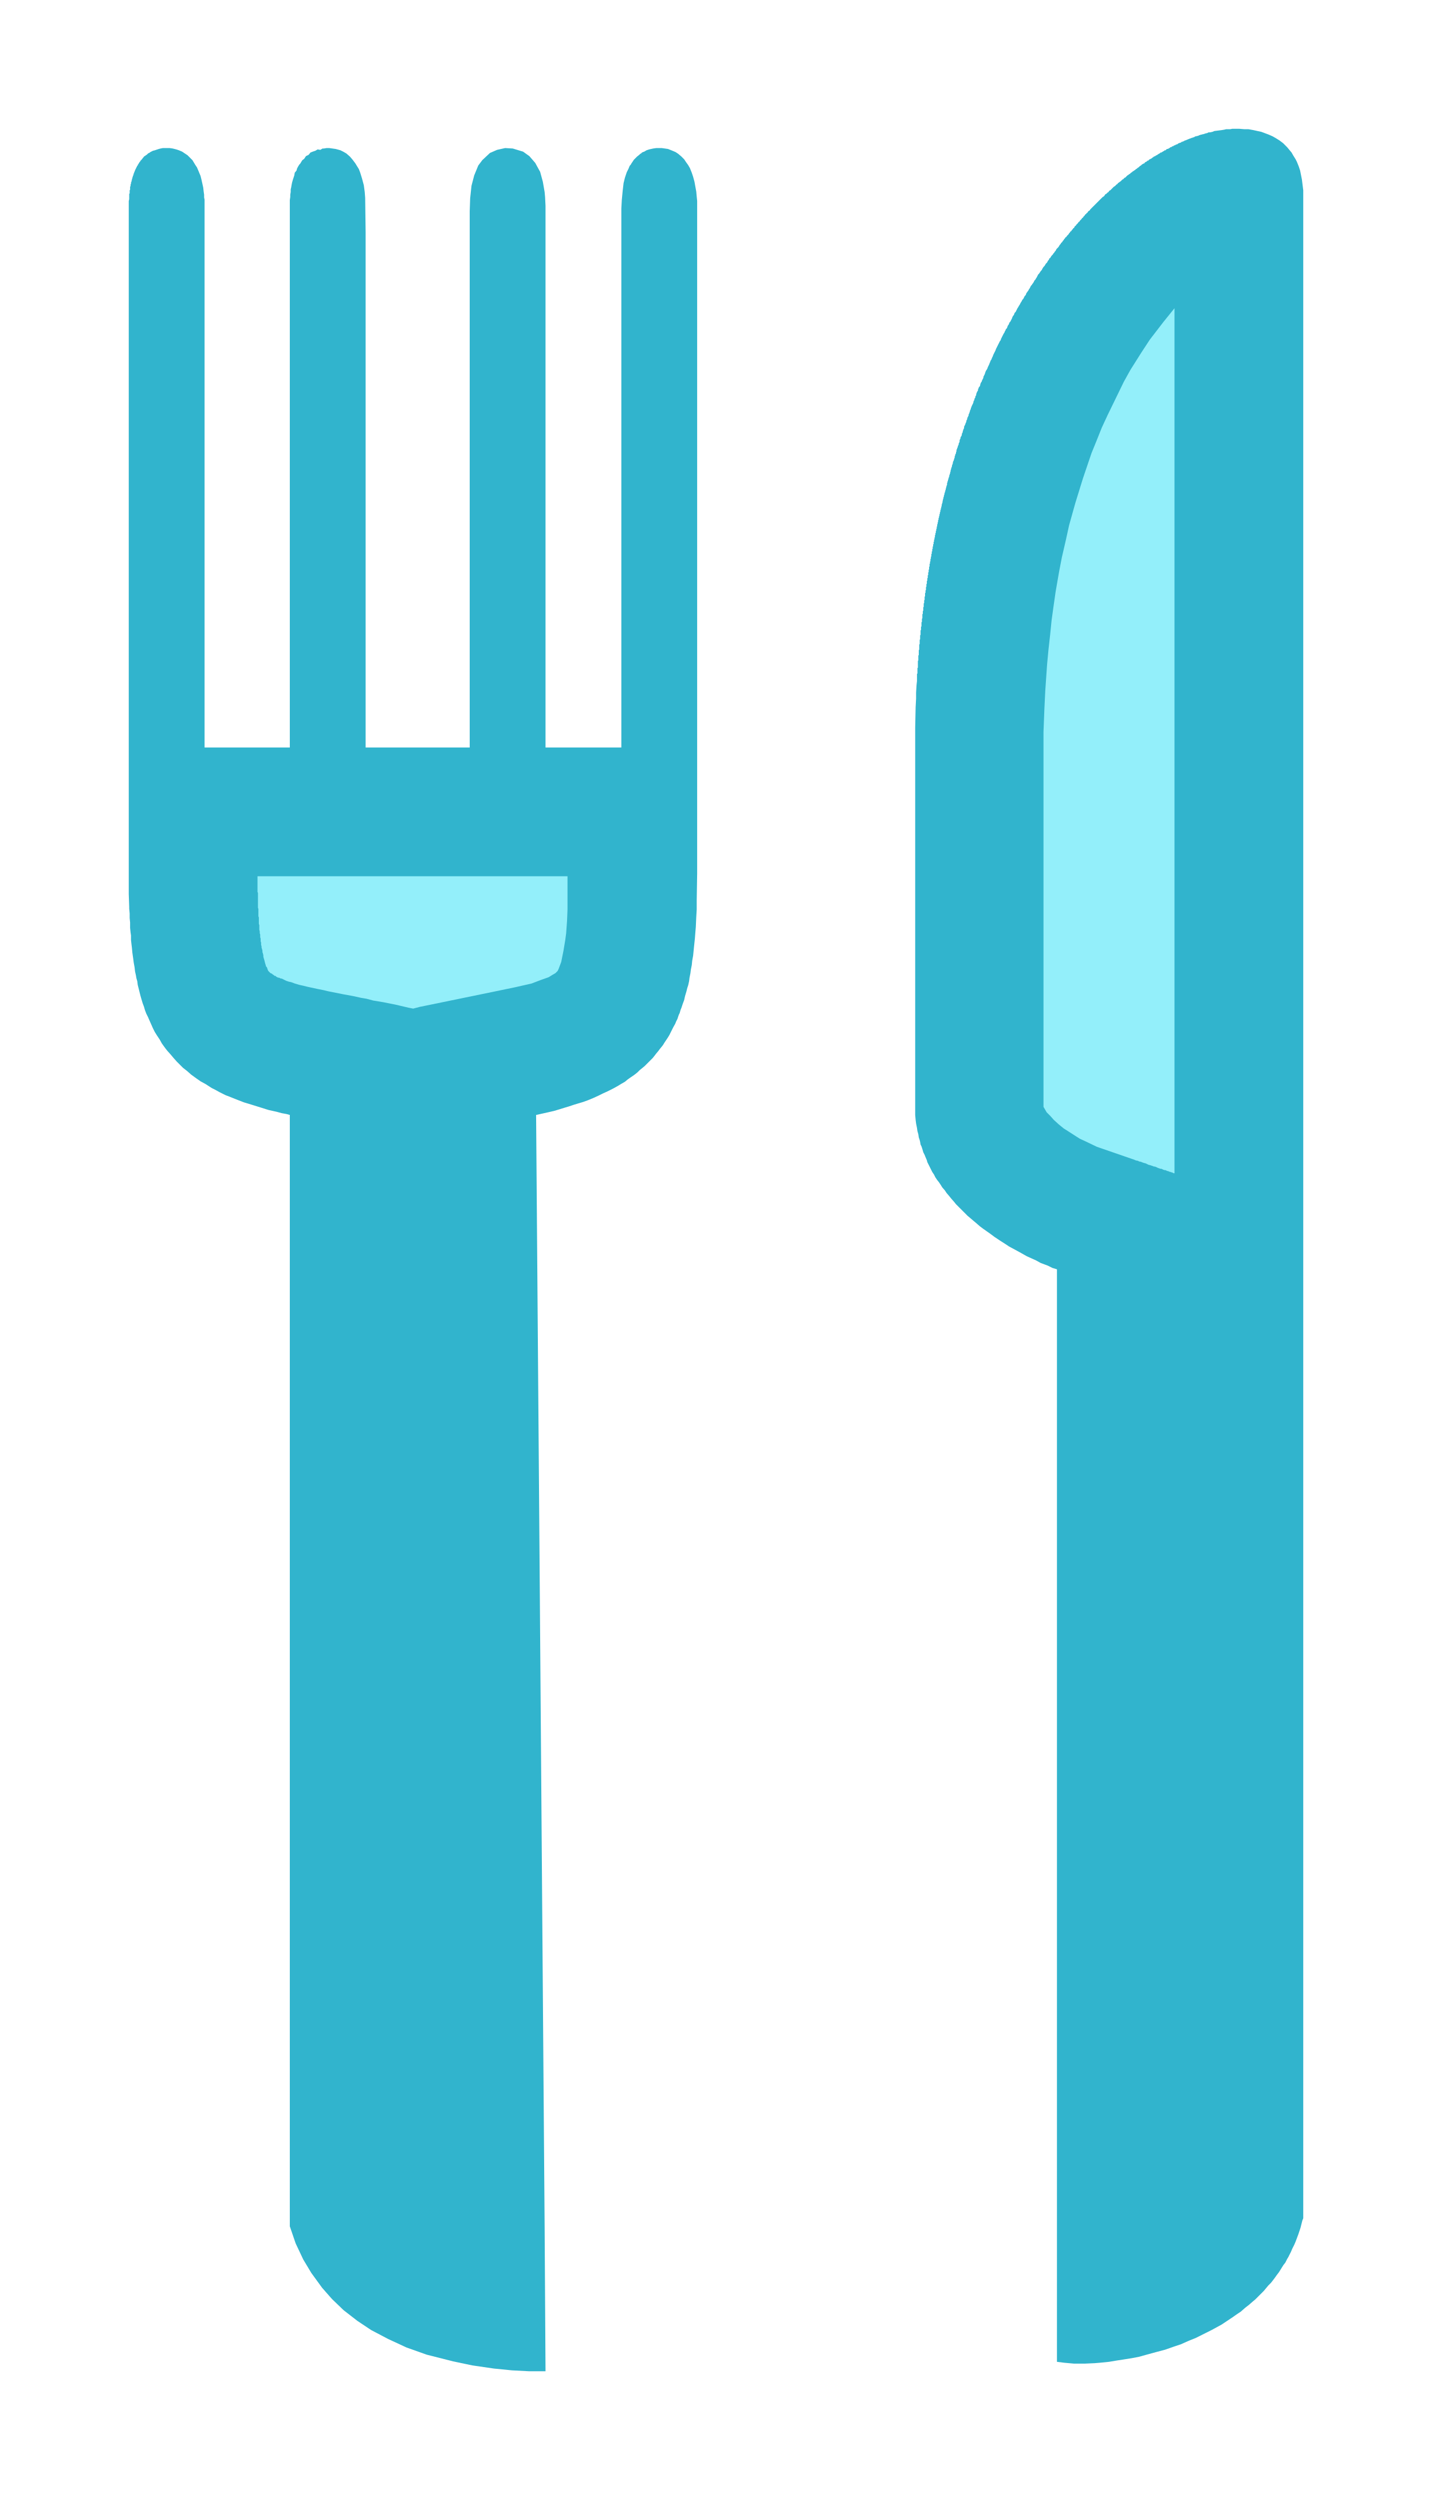<?xml version="1.0" encoding="UTF-8"?> <!-- Generator: Adobe Illustrator 26.2.1, SVG Export Plug-In . SVG Version: 6.00 Build 0) --> <svg xmlns="http://www.w3.org/2000/svg" xmlns:xlink="http://www.w3.org/1999/xlink" version="1.1" x="0px" y="0px" viewBox="0 0 319.2 557.2" xml:space="preserve"> <g id="Ebene_1"> <g id="Ebene_1_00000003791470772703122730000010360275123196035208_" display="none"> <path display="inline" fill="#F27CD9" d="M121.6,528.5l-2.1-280.1c31.7-6.5,35.9-23.7,35.9-53.9V45.9c0-6.5-2.1-12.9-8.4-12.9 s-8.4,6.5-8.4,12.9v120.6h-16.9V45.9c0-6.5-2.1-12.9-8.4-12.9s-8.4,6.5-8.4,12.9v120.6H81.5V45.9c0-6.5-2.1-12.9-8.4-12.9 s-8.4,6.5-8.4,12.9v120.6h-19V45.9c0-6.5-2.1-12.9-8.4-12.9s-8.5,6.5-8.5,12.9v148.7c0,30.2,4.2,47.4,35.9,53.9v247.8 C73.1,524.2,104.7,528.5,121.6,528.5z M290.5,494.1V43.8c0-10.8-6.3-15.1-14.8-15.1C250.4,28.7,204,74,204,166.6v79.7 c0,25.9,31.7,36.6,31.7,36.6v243.4C248.3,528.5,284.2,522.1,290.5,494.1L290.5,494.1z"></path> <g display="inline"> <defs> <path id="SVGID_1_" d="M121.6,528.5l-2.1-280.1c31.7-6.5,35.9-23.7,35.9-53.9V45.9c0-6.5-2.1-12.9-8.4-12.9s-8.4,6.5-8.4,12.9 v120.6h-16.9V45.9c0-6.5-2.1-12.9-8.4-12.9s-8.4,6.5-8.4,12.9v120.6H81.5V45.9c0-6.5-2.1-12.9-8.4-12.9s-8.4,6.5-8.4,12.9v120.6 h-19V45.9c0-6.5-2.1-12.9-8.4-12.9s-8.5,6.5-8.5,12.9v148.7c0,30.2,4.2,47.4,35.9,53.9v247.8 C73.1,524.2,104.7,528.5,121.6,528.5z M290.5,494.1V43.8c0-10.8-6.3-15.1-14.8-15.1C250.4,28.7,204,74,204,166.6v79.7 c0,25.9,31.7,36.6,31.7,36.6v243.4C248.3,528.5,284.2,522.1,290.5,494.1L290.5,494.1z"></path> </defs> <clipPath id="SVGID_00000179625114461380351650000015881449957822527919_"> <use xlink:href="#SVGID_1_" overflow="visible"></use> </clipPath> <g clip-path="url(#SVGID_00000179625114461380351650000015881449957822527919_)"> <path fill="#F27CD9" fill-opacity="0.45" stroke="#D100D1" stroke-width="57.41" stroke-miterlimit="107.11" d="M121.6,528.5 l-2.1-280.1c31.7-6.5,35.9-23.7,35.9-53.9V45.9c0-6.5-2.1-12.9-8.4-12.9s-8.4,6.5-8.4,12.9v120.6h-16.9V45.9 c0-6.5-2.1-12.9-8.4-12.9s-8.4,6.5-8.4,12.9v120.6H81.5V45.9c0-6.5-2.1-12.9-8.4-12.9s-8.4,6.5-8.4,12.9v120.6h-19V45.9 c0-6.5-2.1-12.9-8.4-12.9s-8.5,6.5-8.5,12.9v148.7c0,30.2,4.2,47.4,35.9,53.9v247.8C73.1,524.2,104.7,528.5,121.6,528.5z M290.5,494.1V43.8c0-10.8-6.3-15.1-14.8-15.1C250.4,28.7,204,74,204,166.6v79.7c0,25.9,31.7,36.6,31.7,36.6v243.4 C248.3,528.5,284.2,522.1,290.5,494.1L290.5,494.1z"></path> </g> </g> </g> <g id="NEU"> <polygon id="Gabel_außen" fill="#31B4CD" points="37.2,33 36.7,33 36.3,33 35.8,33.1 35.4,33.2 35.1,33.3 34.8,33.4 34.5,33.5 34.1,33.6 33.7,33.8 33.5,33.9 33.4,34 33.2,34.1 33,34.2 32.9,34.3 32.8,34.4 32.7,34.5 32.5,34.6 32.4,34.7 32.3,34.8 32.2,34.8 32.1,34.9 32,35 32,35.1 31.9,35.1 31.9,35.2 31.9,35.2 31.9,35.2 31.8,35.2 31.8,35.3 31.8,35.3 31.8,35.3 31.8,35.3 31.7,35.4 31.7,35.4 31.7,35.4 31.7,35.4 31.7,35.4 31.6,35.5 31.6,35.5 31.6,35.5 31.6,35.5 31.6,35.5 31.6,35.5 31.6,35.6 31.5,35.6 31.5,35.6 31.5,35.6 31.5,35.6 31.5,35.6 31.5,35.7 31.5,35.7 31.5,35.7 31.4,35.7 31.4,35.7 31.4,35.7 31.4,35.8 31.4,35.8 31.4,35.8 31.4,35.8 31.3,35.8 31.3,35.8 31.3,35.8 31.3,35.9 31.3,35.9 31.3,35.9 31.3,35.9 31.2,36 31.2,36 31.2,36 31.2,36 31.2,36 31.2,36 31.2,36 31.2,36 31.2,36.1 31.2,36.1 31.1,36.1 31.1,36.1 31.1,36.1 31.1,36.1 31.1,36.2 31.1,36.2 31.1,36.2 31.1,36.2 31,36.2 31,36.2 31,36.3 31,36.3 31,36.3 31,36.3 31,36.3 31,36.3 31,36.4 31,36.4 31,36.4 30.9,36.4 30.9,36.4 30.9,36.4 30.9,36.4 30.9,36.4 30.9,36.5 30.9,36.5 30.9,36.5 30.9,36.5 30.9,36.5 30.9,36.5 30.9,36.5 30.8,36.6 30.8,36.6 30.8,36.6 30.8,36.6 30.8,36.6 30.8,36.7 30.8,36.7 30.8,36.7 30.8,36.7 30.7,36.7 30.7,36.7 30.7,36.8 30.7,36.8 30.7,36.8 30.7,36.8 30.7,36.8 30.7,36.8 30.7,36.8 30.7,36.8 30.7,36.9 30.6,36.9 30.6,36.9 30.6,36.9 30.6,36.9 30.6,36.9 30.6,37 30.6,37 30.6,37 30.6,37 30.6,37 30.6,37 30.6,37 30.5,37.1 30.5,37.1 30.5,37.1 30.5,37.1 30.5,37.1 30.5,37.1 30.5,37.1 30.5,37.2 30.5,37.2 30.5,37.2 30.5,37.2 30.5,37.2 30.5,37.2 30.5,37.2 30.5,37.2 30.4,37.3 30.4,37.3 30.4,37.3 30.4,37.3 30.4,37.3 30.4,37.3 30.4,37.3 30.4,37.3 30.4,37.4 30.4,37.4 30.4,37.4 30.4,37.4 30.4,37.4 30.4,37.4 30.4,37.4 30.3,37.5 30.3,37.5 30.3,37.5 30.3,37.5 30.3,37.5 30.3,37.5 30.3,37.5 30.3,37.6 30.3,37.6 30.3,37.6 30.3,37.6 30.3,37.6 30.2,37.7 30.2,37.7 30.2,37.7 30.2,37.7 30.2,37.7 30.2,37.7 30.2,37.8 30.2,37.8 30.2,37.8 30.2,37.8 30.2,37.8 30.1,37.9 30.1,37.9 30.1,37.9 30.1,38 30.1,38 30.1,38 30.1,38 30.1,38.1 30,38.1 30,38.1 30,38.2 30,38.2 30,38.2 30,38.2 30,38.3 30,38.3 30,38.3 30,38.3 29.9,38.4 29.9,38.4 29.9,38.4 29.9,38.4 29.9,38.5 29.9,38.5 29.9,38.5 29.9,38.5 29.9,38.5 29.9,38.6 29.9,38.6 29.8,38.6 29.8,38.7 29.8,38.7 29.8,38.7 29.8,38.7 29.8,38.7 29.8,38.8 29.8,38.8 29.8,38.8 29.8,38.8 29.8,38.8 29.8,38.9 29.8,38.9 29.7,38.9 29.7,38.9 29.7,39 29.7,39 29.7,39 29.7,39 29.7,39.1 29.7,39.1 29.7,39.1 29.7,39.2 29.6,39.2 29.6,39.2 29.6,39.2 29.6,39.3 29.6,39.3 29.6,39.3 29.6,39.3 29.6,39.4 29.6,39.4 29.6,39.4 29.6,39.5 29.5,39.5 29.5,39.5 29.5,39.5 29.5,39.6 29.5,39.6 29.5,39.7 29.5,39.7 29.5,39.7 29.5,39.7 29.5,39.8 29.5,39.8 29.5,39.8 29.5,39.8 29.4,39.9 29.4,39.9 29.4,40 29.4,40 29.4,40 29.4,40.1 29.4,40.1 29.4,40.1 29.4,40.2 29.4,40.2 29.4,40.2 29.3,40.3 29.3,40.3 29.3,40.4 29.3,40.4 29.3,40.5 29.3,40.6 29.2,40.6 29.2,40.7 29.2,40.7 29.2,40.8 29.2,40.9 29.2,41 29.1,41.1 29.1,41.2 29.1,41.3 29.1,41.4 29.1,41.5 29,41.6 29,41.8 29,42 29,42 29,42.1 29,42.3 28.9,42.4 28.9,42.7 28.9,42.8 28.9,42.9 28.9,43.1 28.8,43.2 28.8,43.3 28.8,43.5 28.8,43.7 28.8,43.8 28.8,44.1 28.8,44.4 28.7,44.8 28.7,45.5 28.7,45.9 28.7,46.3 28.7,46.8 28.7,47 28.7,47.5 28.7,47.9 28.7,48.4 28.7,48.8 28.7,49.4 28.7,49.8 28.7,50.1 28.7,50.5 28.7,50.7 28.7,51 28.7,51.2 28.7,51.4 28.7,51.7 28.7,51.9 28.7,52.2 28.7,52.5 28.7,52.9 28.7,53.2 28.7,53.5 28.7,53.8 28.7,54.2 28.7,54.6 28.7,54.9 28.7,55.3 28.7,55.6 28.7,56 28.7,56.3 28.7,56.7 28.7,57.1 28.7,57.3 28.7,57.6 28.7,58 28.7,58.3 28.7,58.7 28.7,59.1 28.7,59.6 28.7,60.6 28.7,89.2 28.7,127.8 28.7,163.9 28.7,199.3 28.8,202.1 28.8,202.5 28.9,203.6 28.9,204.6 29,205.6 29,206.8 29.1,207.8 29.2,208.5 29.2,209.5 29.3,210.4 29.4,211.2 29.5,212.3 29.6,213 29.7,213.7 29.8,214.5 30,215.6 30.1,216.5 30.3,217.4 30.4,218 30.6,218.7 30.7,219.5 30.9,220.3 31.1,221.1 31.3,221.9 31.5,222.6 31.8,223.6 32.1,224.4 32.3,225.1 32.6,225.9 33,226.7 33.3,227.4 33.7,228.3 34.1,229.2 34.5,230 35,230.8 35.6,231.7 36.1,232.6 36.9,233.7 37.3,234.2 38.1,235.1 38.6,235.7 39.4,236.6 40.2,237.4 40.8,238 41.7,238.7 42.6,239.5 43.7,240.3 44.7,241 45.8,241.6 47.2,242.5 48,242.9 48.9,243.4 50.3,244.1 51.1,244.4 52.1,244.8 53.1,245.2 54.4,245.7 55.4,246 56.7,246.4 58.3,246.9 59.9,247.4 61.7,247.8 62.8,248.1 63.9,248.3 64.6,248.5 64.6,402.5 64.6,473.8 64.6,496.2 65.9,500 67.6,503.6 69.4,506.6 71.8,509.9 74,512.4 76.6,514.9 79.7,517.3 82.7,519.3 86.5,521.3 90.6,523.2 95.1,524.8 101,526.3 105.3,527.2 110.1,527.9 114.1,528.3 117.9,528.5 121.6,528.5 121.4,496.3 120.2,338.5 119.5,248.5 122.2,247.9 123.5,247.6 124.5,247.3 125.8,246.9 126.8,246.6 128,246.2 129,245.9 130,245.6 131.1,245.2 132.3,244.7 133.4,244.2 134.4,243.7 135.3,243.3 136.1,242.9 136.7,242.6 137.6,242.1 138.6,241.5 139.3,241.1 139.9,240.6 140.6,240.1 141.2,239.7 141.6,239.4 142.1,239 142.6,238.5 143.1,238.1 143.7,237.6 144.2,237.1 144.7,236.6 145.1,236.2 145.5,235.8 145.9,235.3 146.2,234.9 146.7,234.3 147,233.9 147.4,233.4 147.8,232.9 148.1,232.4 148.5,231.8 148.9,231.2 149.2,230.7 149.5,230.1 149.7,229.7 150.1,228.9 150.5,228.2 150.7,227.7 151,227.1 151.3,226.2 151.5,225.8 151.7,225.1 151.9,224.6 152.2,223.7 152.5,222.9 152.7,222 153,221 153.2,220.2 153.4,219.6 153.6,218.7 153.7,217.9 153.9,216.9 154,216.1 154.2,215.1 154.3,214.1 154.5,213 154.7,211 154.9,209.1 155,207.8 155.1,206.6 155.2,204.4 155.3,202.7 155.3,201.6 155.3,200.7 155.4,194.7 155.4,190.8 155.4,186.2 155.4,184.2 155.4,180.4 155.4,178.9 155.4,175.5 155.4,174.4 155.4,172.5 155.4,171 155.4,169.5 155.4,167.6 155.4,165.2 155.4,162.9 155.4,160.4 155.4,158.2 155.4,155.9 155.4,153.6 155.4,151.1 155.4,149.4 155.4,147.2 155.4,144.5 155.4,142.6 155.4,140.3 155.4,138.7 155.4,136.6 155.4,135.2 155.4,133.6 155.4,131.7 155.4,130.2 155.4,128.8 155.4,127.4 155.4,125.9 155.4,124.4 155.4,122.8 155.4,120.8 155.4,119.6 155.4,118.2 155.4,116.7 155.4,115.7 155.4,114.4 155.4,112.5 155.4,111 155.4,109.7 155.4,108.4 155.4,106.8 155.4,105.5 155.4,104.3 155.4,103 155.4,101.5 155.4,100 155.4,98.5 155.4,97 155.4,95.8 155.4,94.5 155.4,93 155.4,91.4 155.4,89.8 155.4,88.3 155.4,86.6 155.4,83.6 155.4,80.8 155.4,78.6 155.4,76.2 155.4,74.2 155.4,71.5 155.4,69.6 155.4,67.8 155.4,65.9 155.4,64 155.4,62.6 155.4,60.8 155.4,59.1 155.4,56.8 155.4,55.2 155.4,53.7 155.4,52.3 155.4,50.3 155.4,48.5 155.4,47.2 155.4,45.8 155.4,44.8 155.3,43.8 155.2,42.7 155,41.6 154.8,40.5 154.5,39.4 154.2,38.5 153.8,37.5 153.4,36.8 152.9,36.1 152.5,35.5 151.9,34.9 151.2,34.3 150.6,33.9 149.9,33.6 148.9,33.2 148.2,33.1 147.5,33 146.9,33 146.3,33 145.6,33.1 144.7,33.3 144.1,33.5 143.6,33.8 143.3,33.9 143.1,34 142.9,34.2 142.7,34.3 142.5,34.5 142,34.9 141.6,35.3 141.3,35.6 141.1,35.9 140.9,36.2 140.7,36.5 140.6,36.7 140.4,36.9 140.3,37.1 140.1,37.6 139.7,38.4 139.3,39.6 139,40.8 138.8,42.5 138.6,44.6 138.5,46.5 138.5,48.3 138.5,49.2 138.5,50.7 138.5,53.4 138.5,55.1 138.5,58.2 138.5,60.3 138.5,61.9 138.5,63.6 138.5,67.4 138.5,69.7 138.5,71.1 138.5,72.3 138.5,74.4 138.5,78.1 138.5,81.1 138.5,83.7 138.5,88.8 138.5,90.9 138.5,93.6 138.5,95.1 138.5,98.8 138.5,101.4 138.5,103.5 138.5,105.7 138.5,109.5 138.5,111.8 138.5,113.9 138.5,115.6 138.5,117.8 138.5,120 138.5,121.5 138.5,127 138.5,131.6 138.5,136.5 138.5,148.4 138.5,153.9 138.5,157.2 138.5,159.4 138.5,165.6 138.5,166.6 135.5,166.6 134.5,166.6 133,166.6 131.2,166.6 126.6,166.6 122.8,166.6 121.9,166.6 121.6,166.6 121.6,162.7 121.6,156.7 121.6,148.2 121.6,143.3 121.6,135.8 121.6,114.8 121.6,103.2 121.6,95.2 121.6,88.9 121.6,73.8 121.6,61.4 121.6,52.3 121.6,45.9 121.5,43.9 121.4,42.8 121,40.5 120.4,38.3 119.3,36.3 118,34.8 116.6,33.8 114.3,33.1 112.6,33 110.8,33.4 109.2,34.1 107.5,35.7 106.6,36.9 105.7,39.1 105.1,41.4 104.8,44.2 104.7,47.1 104.7,50.1 104.7,52.6 104.7,86.7 104.7,100.2 104.7,138.8 104.7,166.6 81.5,166.6 81.5,147.9 81.5,118.3 81.5,97.8 81.5,76.7 81.5,51.8 81.4,44.1 81.3,42.8 81.1,41.3 80.7,39.8 80.3,38.5 80,37.7 79.2,36.4 78.6,35.6 78,34.9 77.2,34.2 76.5,33.8 75.9,33.5 75.2,33.3 74.8,33.2 74.1,33.1 73.4,33 72.8,33 72.2,33.1 71.9,33.1 71.4,33.4 70.8,33.3 70.3,33.6 69.7,33.8 69.2,34 68.8,34.5 68.2,34.8 67.8,35.4 67.4,35.7 67.2,36 66.9,36.5 66.7,36.7 66.4,37.2 66.2,37.6 66.1,38 65.7,38.5 65.6,39.1 65.5,39.4 65.3,40 65.1,40.7 65,41.2 64.9,41.8 64.8,42.2 64.8,42.8 64.7,43.4 64.7,43.9 64.6,44.6 64.6,44.9 64.6,45.5 64.6,46.2 64.6,46.7 64.6,87.9 64.6,166.6 45.6,166.6 45.6,153.7 45.6,130.2 45.6,108.5 45.6,85.9 45.6,64.7 45.6,48 45.6,45.9 45.6,45 45.6,44.5 45.5,44 45.5,43.4 45.4,42.7 45.3,41.8 45.1,40.9 44.9,40 44.7,39.2 44.2,38 43.9,37.3 43.5,36.7 43.2,36.2 42.9,35.7 42.2,35 41.8,34.6 41.2,34.2 40.6,33.8 39.9,33.5 39.3,33.3 38.5,33.1 37.8,33 "></polygon> <polygon id="Gabel_innen" fill="#93EFFA" points="57.4,195.3 57.4,195.6 57.4,195.9 57.4,195.9 57.4,196 57.4,196.1 57.4,196.2 57.4,196.3 57.4,196.4 57.4,196.5 57.4,196.6 57.4,196.6 57.4,196.8 57.4,196.9 57.4,197.2 57.4,197.5 57.4,197.6 57.4,197.8 57.4,197.9 57.4,198.1 57.4,198.2 57.4,198.5 57.4,198.8 57.5,199 57.5,199.3 57.5,199.5 57.5,199.8 57.5,200.1 57.5,200.5 57.5,200.7 57.5,201 57.5,201.2 57.5,201.3 57.5,201.5 57.5,201.6 57.5,201.8 57.5,201.9 57.5,202.2 57.5,202.3 57.6,202.6 57.6,202.9 57.6,203.2 57.6,203.5 57.6,203.8 57.6,204.2 57.7,204.5 57.7,204.9 57.7,205.2 57.7,205.5 57.7,205.9 57.8,206.2 57.8,206.6 57.8,206.9 57.8,207.2 57.9,207.6 57.9,208 58,208.3 58,208.6 58,208.9 58.1,209.2 58.1,209.5 58.1,209.8 58.2,210.1 58.2,210.3 58.2,210.6 58.3,210.9 58.3,211.2 58.4,211.5 58.5,211.9 58.5,212.2 58.6,212.5 58.7,212.9 58.7,213.2 58.8,213.6 58.9,213.9 59,214.3 59.1,214.7 59.2,215 59.3,215.4 59.5,215.6 59.6,215.9 59.7,216.2 59.8,216.4 59.9,216.5 59.9,216.5 60,216.6 60.1,216.7 60.2,216.8 60.2,216.8 60.3,216.9 60.4,216.9 60.5,217 60.6,217 60.7,217.1 60.8,217.2 61,217.3 61.1,217.4 61.2,217.5 61.4,217.5 61.5,217.6 61.6,217.7 61.8,217.8 62,217.9 62.2,217.9 62.4,218 62.6,218.1 62.8,218.1 63,218.2 63.2,218.3 63.4,218.4 63.6,218.5 63.8,218.6 64.1,218.7 64.4,218.8 64.9,218.9 65.7,219.2 66.7,219.5 67.6,219.7 68.4,219.9 70.7,220.4 72.2,220.7 73,220.9 76.5,221.6 78.7,222 80.5,222.4 81.7,222.6 83.2,223 85.6,223.4 88.1,223.9 91.1,224.6 92.1,224.8 93.6,224.4 95.1,224.1 109.7,221.1 115,220 118.5,219.2 120.6,218.4 122.3,217.8 123.1,217.3 123.8,216.9 124.1,216.6 124.3,216.4 124.5,216 125.1,214.4 125.6,211.9 126,209.5 126.2,208 126.4,205.2 126.5,202.7 126.5,198.1 126.5,195.3 "></polygon> <polygon id="Messer_außen" fill="#31B4CD" points="272.3,29 271.5,29.1 270.7,29.2 270.2,29.4 269.7,29.5 269.4,29.5 269.2,29.6 269,29.7 268.8,29.7 268.6,29.8 268.5,29.8 268.3,29.9 268.1,29.9 267.9,30 267.7,30 267.5,30.1 267.4,30.1 267.2,30.2 267,30.3 266.9,30.3 266.8,30.3 266.6,30.4 266.4,30.4 266.3,30.5 266.1,30.6 266,30.6 265.8,30.7 265.7,30.7 265.5,30.8 265.4,30.8 265.3,30.9 265.1,30.9 265,31 264.9,31 264.7,31.1 264.5,31.2 264.4,31.2 264.3,31.3 264.1,31.3 264,31.4 263.8,31.5 263.7,31.5 263.6,31.6 263.4,31.6 263.3,31.7 263.2,31.8 263,31.8 262.9,31.9 262.8,31.9 262.6,32 262.5,32.1 262.3,32.2 262.2,32.2 262,32.3 261.9,32.4 261.7,32.4 261.6,32.5 261.5,32.6 261.3,32.6 261.2,32.7 261.1,32.8 260.9,32.8 260.8,32.9 260.7,33 260.6,33 260.5,33.1 260.3,33.2 260.1,33.2 260,33.3 259.9,33.4 259.8,33.5 259.6,33.5 259.5,33.6 259.4,33.7 259.3,33.7 259.2,33.8 259,33.9 258.9,34 258.7,34 258.5,34.2 258.4,34.2 258.3,34.3 258.1,34.4 258,34.5 257.8,34.6 257.6,34.7 257.5,34.8 257.2,34.9 257.1,35 256.8,35.2 256.7,35.3 256.5,35.4 256.3,35.5 256.1,35.6 256,35.8 255.8,35.8 255.6,36 255.4,36.1 255.2,36.2 255.1,36.4 254.8,36.5 254.5,36.7 254.3,36.9 254.1,37 253.9,37.2 253.8,37.3 253.6,37.4 253.5,37.5 253.4,37.6 253.2,37.7 253.1,37.8 253,37.9 252.8,38 252.7,38.1 252.5,38.2 252.4,38.3 252.3,38.4 252.1,38.5 252,38.6 251.8,38.8 251.7,38.8 251.6,38.9 251.5,39 251.3,39.1 251.2,39.2 251.1,39.3 251,39.4 250.9,39.5 250.8,39.6 250.7,39.6 250.5,39.8 250.4,39.9 250.3,40 250.2,40 250.1,40.1 250,40.2 249.9,40.3 249.8,40.4 249.5,40.6 249.4,40.7 249.2,40.8 249.1,41 248.9,41.1 248.8,41.2 248.7,41.3 248.6,41.4 248.5,41.5 248.3,41.6 248.2,41.7 248.1,41.8 247.9,42 247.9,42 247.7,42.2 247.6,42.3 247.5,42.4 247.3,42.5 247.2,42.6 247.1,42.8 246.9,42.9 246.8,43 246.6,43.2 246.4,43.3 246.3,43.4 246.2,43.6 246,43.8 245.8,43.9 245.7,44 245.5,44.2 245.4,44.3 245.2,44.5 245.1,44.6 245,44.7 244.9,44.8 244.8,44.9 244.7,45 244.6,45.1 244.4,45.3 244.2,45.5 244.1,45.6 243.9,45.8 243.8,45.9 243.7,46 243.6,46.1 243.4,46.3 243.3,46.4 243.1,46.6 243,46.7 242.9,46.9 242.7,47 242.5,47.2 242.4,47.4 242.2,47.5 242.1,47.7 241.9,47.8 241.8,48 241.7,48.1 241.5,48.3 241.4,48.5 241.2,48.6 241.1,48.8 241,48.9 240.8,49.1 240.7,49.2 240.6,49.4 240.4,49.5 240.3,49.7 240.2,49.8 240,50 239.9,50.1 239.8,50.3 239.6,50.4 239.5,50.6 239.4,50.8 239.2,50.9 239.1,51.1 239,51.2 238.9,51.3 238.8,51.5 238.6,51.6 238.5,51.8 238.3,52 238.2,52.2 238,52.4 237.8,52.6 237.7,52.8 237.5,52.9 237.4,53.1 237.2,53.3 237.1,53.5 236.9,53.7 236.8,53.9 236.6,54.1 236.5,54.2 236.4,54.4 236.2,54.6 236.1,54.8 235.9,55.1 235.7,55.3 235.5,55.5 235.4,55.7 235.3,55.9 235.1,56.1 235,56.3 234.8,56.5 234.7,56.7 234.5,56.9 234.4,57 234.2,57.3 234.1,57.5 233.9,57.6 233.8,57.9 233.6,58.1 233.5,58.3 233.4,58.5 233.2,58.7 233.1,58.8 233,59 232.8,59.3 232.6,59.5 232.4,59.8 232.3,60 232.2,60.2 232,60.4 231.8,60.7 231.6,61 231.4,61.2 231.3,61.4 231.2,61.6 231.1,61.8 230.9,62.1 230.8,62.3 230.6,62.5 230.5,62.7 230.4,62.9 230.2,63.2 230.1,63.3 230,63.5 229.8,63.7 229.7,63.9 229.6,64.1 229.5,64.3 229.4,64.4 229.3,64.6 229.2,64.8 229.1,64.9 228.9,65.2 228.8,65.3 228.7,65.6 228.6,65.8 228.4,66 228.3,66.2 228.2,66.4 228.1,66.6 227.9,66.8 227.8,67 227.7,67.2 227.5,67.5 227.4,67.7 227.3,67.9 227.1,68.2 227,68.4 226.8,68.7 226.7,68.9 226.6,69.1 226.5,69.3 226.4,69.5 226.2,69.7 226.1,69.9 226,70.2 225.9,70.3 225.7,70.6 225.6,70.9 225.5,71.1 225.4,71.3 225.3,71.5 225.2,71.7 225,71.9 224.9,72.2 224.8,72.4 224.7,72.5 224.6,72.7 224.5,73 224.4,73.2 224.2,73.4 224.1,73.7 224,73.8 223.9,74.1 223.7,74.4 223.6,74.6 223.5,74.8 223.4,75 223.3,75.2 223.2,75.4 223.1,75.6 223.1,75.7 223,75.9 222.9,76 222.8,76.2 222.7,76.4 222.6,76.6 222.5,76.8 222.4,77 222.3,77.2 222.2,77.4 222.1,77.6 222,77.8 221.9,78.1 221.8,78.3 221.7,78.5 221.6,78.7 221.4,79.1 221.3,79.4 221.1,79.8 221,80.1 220.8,80.4 220.7,80.7 220.6,80.9 220.5,81.2 220.4,81.4 220.2,81.8 220.1,82.1 220,82.3 219.8,82.6 219.7,82.8 219.6,83.1 219.5,83.4 219.4,83.6 219.3,83.8 219.2,84 219.2,84.2 219.1,84.4 219,84.6 218.9,84.8 218.8,85.1 218.7,85.2 218.6,85.4 218.5,85.7 218.5,85.8 218.4,86.1 218.2,86.3 218.1,86.6 218,86.8 218,87 217.9,87.2 217.8,87.3 217.7,87.6 217.6,87.8 217.6,88.1 217.5,88.2 217.4,88.4 217.4,88.6 217.2,88.9 217.2,89.1 217.1,89.3 217,89.4 217,89.6 216.9,89.9 216.8,90.1 216.7,90.3 216.6,90.5 216.5,90.8 216.4,91 216.4,91.2 216.3,91.3 216.2,91.6 216.2,91.7 216.1,91.9 216.1,92 216,92.2 215.9,92.4 215.9,92.6 215.8,92.8 215.7,93 215.6,93.2 215.6,93.4 215.5,93.6 215.4,93.8 215.4,94 215.3,94.2 215.2,94.4 215.2,94.5 215.1,94.7 215,94.9 214.9,95.1 214.9,95.3 214.9,95.4 214.8,95.6 214.7,95.8 214.7,95.9 214.6,96.1 214.6,96.3 214.5,96.5 214.4,96.7 214.4,96.9 214.3,97.2 214.2,97.3 214.1,97.5 214.1,97.7 214,97.9 213.9,98.1 213.9,98.4 213.8,98.7 213.7,98.8 213.7,99 213.6,99.3 213.5,99.4 213.5,99.6 213.4,99.8 213.3,100.1 213.2,100.3 213.2,100.6 213.1,100.8 213.1,101 213,101.2 212.9,101.4 212.9,101.6 212.8,101.7 212.8,101.8 212.8,102 212.7,102.2 212.7,102.3 212.6,102.5 212.6,102.6 212.5,102.8 212.4,103 212.4,103.2 212.4,103.3 212.3,103.4 212.3,103.5 212.3,103.6 212.2,103.7 212.2,103.9 212.2,104 212.1,104.1 212.1,104.2 212.1,104.3 212,104.4 212,104.5 212,104.6 211.9,104.8 211.9,104.8 211.9,105 211.9,105.1 211.8,105.2 211.8,105.3 211.8,105.5 211.7,105.6 211.7,105.8 211.6,105.9 211.6,106 211.6,106.2 211.5,106.3 211.5,106.5 211.4,106.6 211.4,106.7 211.4,106.8 211.3,107 211.3,107.2 211.2,107.3 211.2,107.4 211.2,107.5 211.1,107.7 211.1,107.8 211.1,107.9 211.1,108.1 211,108.2 211,108.3 211,108.4 210.9,108.5 210.9,108.6 210.9,108.7 210.9,108.8 210.8,108.9 210.8,108.9 210.8,109 210.8,109.1 210.8,109.2 210.7,109.3 210.7,109.4 210.7,109.5 210.7,109.6 210.6,109.6 210.6,109.7 210.6,109.8 210.6,109.9 210.5,110 210.5,110.1 210.5,110.2 210.5,110.3 210.4,110.4 210.4,110.6 210.4,110.7 210.3,110.8 210.3,110.9 210.3,111 210.3,111.1 210.2,111.2 210.2,111.4 210.2,111.4 210.1,111.7 210.1,111.8 210.1,112 210,112.1 210,112.1 210,112.1 210,112.2 210,112.2 210,112.2 210,112.3 210,112.4 210,112.4 209.9,112.4 209.9,112.5 209.9,112.5 209.9,112.6 209.9,112.6 209.9,112.7 209.9,112.7 209.9,112.8 209.9,112.8 209.9,112.8 209.9,112.9 209.8,112.9 209.8,112.9 209.8,113 209.8,113 209.8,113.1 209.8,113.1 209.8,113.1 209.8,113.2 209.8,113.2 209.8,113.2 209.8,113.3 209.8,113.3 209.7,113.3 209.7,113.3 209.7,113.4 209.7,113.4 209.7,113.5 209.7,113.5 209.7,113.5 209.7,113.6 209.7,113.6 209.7,113.7 209.7,113.7 209.6,113.7 209.6,113.8 209.6,113.8 209.6,113.8 209.6,113.9 209.6,113.9 209.6,114 209.6,114 209.6,114.1 209.6,114.1 209.6,114.1 209.5,114.2 209.5,114.2 209.5,114.2 209.5,114.3 209.5,114.3 209.5,114.4 209.5,114.4 209.5,114.4 209.5,114.5 209.5,114.5 209.5,114.6 209.4,114.6 209.4,114.6 209.4,114.7 209.4,114.7 209.4,114.8 209.4,114.8 209.4,114.8 209.4,114.9 209.4,114.9 209.4,114.9 209.4,115 209.4,115 209.3,115.1 209.3,115.1 209.3,115.2 209.3,115.2 209.3,115.2 209.3,115.3 209.3,115.3 209.3,115.4 209.3,115.4 209.3,115.4 209.2,115.5 209.2,115.5 209.2,115.5 209.2,115.6 209.2,115.6 209.2,115.7 209.2,115.7 209.2,115.7 209.2,115.8 209.2,115.8 209.2,115.9 209.2,115.9 209.1,115.9 209.1,116 209.1,116 209.1,116.1 209.1,116.1 209.1,116.2 209.1,116.2 209.1,116.3 209.1,116.3 209.1,116.4 209.1,116.4 209,116.4 209,116.5 209,116.5 209,116.6 209,116.6 209,116.6 209,116.7 209,116.7 209,116.8 209,116.8 208.9,116.9 208.9,116.9 208.9,116.9 208.9,117 208.9,117.1 208.9,117.1 208.9,117.2 208.9,117.2 208.9,117.2 208.9,117.3 208.8,117.4 208.8,117.4 208.8,117.5 208.8,117.5 208.8,117.6 208.8,117.6 208.8,117.7 208.8,117.8 208.8,117.8 208.7,117.9 208.7,118 208.7,118 208.7,118.1 208.7,118.1 208.7,118.2 208.7,118.2 208.7,118.3 208.6,118.3 208.6,118.4 208.6,118.4 208.6,118.5 208.6,118.5 208.6,118.6 208.6,118.6 208.6,118.7 208.6,118.7 208.6,118.8 208.5,118.8 208.5,118.9 208.5,118.9 208.5,119 208.5,119 208.5,119.1 208.5,119.2 208.5,119.2 208.4,119.3 208.4,119.3 208.4,119.4 208.4,119.5 208.4,119.5 208.4,119.6 208.4,119.7 208.4,119.8 208.3,119.8 208.3,119.9 208.3,119.9 208.3,120 208.3,120 208.3,120.1 208.3,120.2 208.3,120.2 208.2,120.3 208.2,120.3 208.2,120.4 208.2,120.5 208.2,120.6 208.2,120.7 208.1,120.8 208.1,120.8 208.1,120.9 208.1,121 208.1,121.1 208.1,121.1 208.1,121.2 208.1,121.3 208,121.3 208,121.4 208,121.5 208,121.5 208,121.6 208,121.7 208,121.7 208,121.8 207.9,121.8 207.9,121.9 207.9,121.9 207.9,122 207.9,122.1 207.9,122.1 207.9,122.2 207.9,122.3 207.9,122.3 207.8,122.4 207.8,122.5 207.8,122.6 207.8,122.7 207.8,122.7 207.8,122.8 207.8,122.8 207.8,122.9 207.7,122.9 207.7,123 207.7,123.1 207.7,123.1 207.7,123.2 207.7,123.3 207.7,123.3 207.7,123.4 207.7,123.4 207.6,123.5 207.6,123.5 207.6,123.6 207.6,123.6 207.6,123.7 207.6,123.7 207.6,123.8 207.6,123.8 207.6,123.9 207.6,123.9 207.6,124 207.6,124 207.5,124.1 207.5,124.1 207.5,124.2 207.5,124.2 207.5,124.3 207.5,124.3 207.5,124.4 207.5,124.4 207.5,124.5 207.5,124.5 207.4,124.6 207.4,124.6 207.4,124.7 207.4,124.7 207.4,124.8 207.4,124.8 207.4,124.8 207.4,124.9 207.4,124.9 207.4,124.9 207.4,125 207.4,125 207.4,125.1 207.4,125.1 207.3,125.2 207.3,125.2 207.3,125.3 207.3,125.3 207.3,125.4 207.3,125.4 207.3,125.5 207.3,125.6 207.3,125.6 207.2,125.7 207.2,125.8 207.2,125.8 207.2,125.9 207.2,125.9 207.2,126 207.2,126.1 207.2,126.2 207.2,126.3 207.1,126.3 207.1,126.4 207.1,126.5 207.1,126.6 207.1,126.7 207.1,126.7 207.1,126.8 207.1,126.9 207.1,126.9 207,127 207,127 207,127.1 207,127.2 207,127.2 207,127.3 207,127.4 207,127.4 207,127.5 206.9,127.6 206.9,127.6 206.9,127.7 206.9,127.8 206.9,127.8 206.9,127.8 206.9,127.9 206.9,127.9 206.9,127.9 206.9,128 206.9,128.1 206.9,128.1 206.9,128.1 206.9,128.2 206.8,128.2 206.8,128.3 206.8,128.3 206.8,128.4 206.8,128.4 206.8,128.4 206.8,128.5 206.8,128.5 206.8,128.6 206.8,128.6 206.8,128.7 206.8,128.7 206.8,128.8 206.8,128.8 206.7,128.9 206.7,128.9 206.7,129 206.7,129.1 206.7,129.2 206.7,129.2 206.7,129.3 206.7,129.4 206.7,129.4 206.6,129.5 206.6,129.6 206.6,129.6 206.6,129.7 206.6,129.7 206.6,129.8 206.6,129.9 206.6,129.9 206.6,130 206.6,130 206.6,130.1 206.5,130.2 206.5,130.2 206.5,130.3 206.5,130.3 206.5,130.4 206.5,130.5 206.5,130.5 206.5,130.6 206.5,130.7 206.5,130.7 206.5,130.8 206.4,130.8 206.4,130.9 206.4,131 206.4,131.1 206.4,131.1 206.4,131.2 206.4,131.3 206.4,131.4 206.4,131.4 206.4,131.5 206.3,131.6 206.3,131.6 206.3,131.7 206.3,131.8 206.3,131.9 206.3,131.9 206.3,132 206.3,132 206.3,132.1 206.3,132.1 206.2,132.2 206.2,132.3 206.2,132.3 206.2,132.4 206.2,132.5 206.2,132.5 206.2,132.5 206.2,132.6 206.2,132.6 206.2,132.7 206.2,132.8 206.2,132.8 206.2,132.9 206.2,132.9 206.1,133 206.1,133 206.1,133.1 206.1,133.1 206.1,133.2 206.1,133.2 206.1,133.3 206.1,133.3 206.1,133.4 206.1,133.4 206.1,133.5 206.1,133.5 206.1,133.6 206.1,133.6 206.1,133.6 206.1,133.7 206,133.8 206,133.8 206,133.8 206,133.9 206,133.9 206,134 206,134 206,134.1 206,134.1 206,134.2 206,134.2 206,134.2 206,134.3 206,134.4 206,134.4 205.9,134.5 205.9,134.5 205.9,134.6 205.9,134.7 205.9,134.7 205.9,134.8 205.9,134.8 205.9,134.9 205.9,134.9 205.9,135 205.9,135.1 205.9,135.1 205.9,135.2 205.9,135.3 205.8,135.3 205.8,135.4 205.8,135.5 205.8,135.6 205.8,135.8 205.8,135.8 205.8,135.9 205.8,136 205.8,136.1 205.7,136.2 205.7,136.2 205.7,136.3 205.7,136.4 205.7,136.5 205.7,136.5 205.7,136.6 205.7,136.7 205.7,136.8 205.6,136.9 205.6,136.9 205.6,137 205.6,137.1 205.6,137.2 205.6,137.2 205.6,137.3 205.6,137.4 205.6,137.4 205.6,137.5 205.6,137.6 205.6,137.7 205.6,137.8 205.5,137.9 205.5,138 205.5,138 205.5,138.1 205.5,138.2 205.5,138.2 205.5,138.3 205.5,138.4 205.5,138.5 205.5,138.6 205.4,138.7 205.4,138.8 205.4,138.9 205.4,138.9 205.4,139 205.4,139.2 205.4,139.2 205.4,139.3 205.4,139.4 205.4,139.5 205.4,139.6 205.3,139.7 205.3,139.7 205.3,139.8 205.3,139.9 205.3,139.9 205.3,140 205.3,140.1 205.3,140.2 205.3,140.2 205.3,140.3 205.3,140.4 205.3,140.4 205.2,140.5 205.2,140.6 205.2,140.7 205.2,140.8 205.2,140.9 205.2,141 205.2,141.1 205.2,141.2 205.2,141.3 205.2,141.5 205.1,141.6 205.1,141.7 205.1,141.7 205.1,141.8 205.1,141.9 205.1,142 205.1,142.1 205.1,142.2 205.1,142.3 205.1,142.5 205,142.6 205,142.8 205,142.9 205,143 205,143 205,143.1 205,143.2 205,143.3 205,143.4 205,143.6 204.9,143.6 204.9,143.8 204.9,143.9 204.9,144 204.9,144.1 204.9,144.2 204.9,144.3 204.9,144.4 204.9,144.5 204.9,144.6 204.9,144.7 204.9,144.8 204.8,144.9 204.8,145 204.8,145.1 204.8,145.2 204.8,145.3 204.8,145.4 204.8,145.5 204.8,145.6 204.8,145.7 204.8,145.7 204.8,145.8 204.8,145.9 204.8,146 204.7,146.1 204.7,146.3 204.7,146.4 204.7,146.5 204.7,146.6 204.7,146.6 204.7,146.7 204.7,146.8 204.7,146.9 204.7,147 204.7,147.1 204.7,147.2 204.7,147.2 204.6,147.3 204.6,147.4 204.6,147.5 204.6,147.6 204.6,147.7 204.6,147.8 204.6,147.8 204.6,147.9 204.6,148 204.6,148.1 204.6,148.2 204.6,148.3 204.6,148.4 204.6,148.5 204.6,148.6 204.6,148.6 204.6,148.7 204.6,148.8 204.5,148.9 204.5,148.9 204.5,149 204.5,149.1 204.5,149.2 204.5,149.3 204.5,149.3 204.5,149.4 204.5,149.5 204.5,149.6 204.5,149.7 204.5,149.8 204.5,149.9 204.5,150 204.5,150.1 204.4,150.2 204.4,150.4 204.4,150.5 204.4,150.6 204.4,150.7 204.4,150.8 204.4,150.9 204.4,151 204.4,151 204.4,151.1 204.4,151.2 204.4,151.3 204.4,151.4 204.4,151.4 204.4,151.5 204.4,151.7 204.4,151.8 204.3,152.7 204.2,154.4 204.2,155.7 204.1,157.6 204,162.2 204,167 204,171.9 204,174.9 204,184.5 204,193.9 204,201 204,207.3 204,213 204,214.9 204,219.5 204,222.3 204,230.1 204,239.8 204,246.9 204,247.7 204,248.5 204.1,249.6 204.2,250.4 204.4,251.4 204.5,252.1 204.7,252.8 204.8,253.5 205,254.1 205.1,254.5 205.2,255.1 205.4,255.5 205.6,256.1 205.8,256.8 206.1,257.4 206.3,257.9 206.6,258.6 206.7,259 206.9,259.4 207.2,260 207.5,260.6 207.8,261.2 208.2,261.8 208.5,262.4 208.9,263 209.3,263.5 209.7,264.1 210,264.6 210.6,265.3 211,265.9 211.6,266.6 212,267.1 212.7,267.9 213.1,268.4 213.8,269.1 214.4,269.7 215,270.3 215.7,271 216.3,271.5 217,272.1 217.6,272.6 218.4,273.3 219.2,273.9 220.2,274.6 220.9,275.1 221.7,275.7 222.3,276.1 222.9,276.5 224,277.2 224.9,277.8 226.2,278.5 227.3,279.1 228.9,280 230.9,280.9 232,281.5 233.6,282.1 234.6,282.6 235.6,282.9 235.6,286.1 235.6,291 235.6,297.9 235.6,305.4 235.6,311.8 235.6,318.1 235.6,325.7 235.6,331.3 235.6,338 235.6,345.6 235.6,351.9 235.6,354.2 235.6,356.6 235.6,359.5 235.6,362.7 235.6,365.4 235.6,368.3 235.6,371.3 235.6,373.8 235.6,376.7 235.6,379.9 235.6,381.7 235.6,384.4 235.6,387.6 235.6,390.5 235.6,393 235.6,394.1 235.6,486.5 235.6,526.4 237.2,526.6 239.4,526.8 241.8,526.8 244,526.7 245.2,526.6 247.2,526.4 249,526.1 250.3,525.9 252.2,525.6 253.8,525.3 255.6,524.8 257.8,524.2 259.7,523.7 261.4,523.1 263.2,522.5 265,521.7 266.5,521.1 268.7,520 270.1,519.3 272.3,518.1 273.5,517.3 274.7,516.5 275.7,515.8 276.6,515.2 277.5,514.4 278.4,513.7 279.2,513 279.8,512.5 280.7,511.6 281.3,511 281.7,510.6 282.7,509.4 283.3,508.8 284,507.9 284.5,507.2 285.1,506.4 286.1,504.8 286.5,504.3 286.9,503.5 287.2,503 287.5,502.4 287.8,501.8 288,501.3 288.2,500.9 288.5,500.3 288.8,499.6 289.1,498.8 289.4,498 289.6,497.4 289.9,496.5 290.1,495.7 290.3,494.9 290.5,494.4 290.5,494.1 290.5,75.2 290.5,49.9 290.5,45.3 290.5,42.4 290.2,40 289.9,38.5 289.8,38 289.5,37.1 289.1,36.1 288.8,35.5 288.3,34.7 287.9,34 287.4,33.4 286.9,32.8 286.5,32.4 286,31.9 285.2,31.3 284.4,30.8 283.7,30.4 282.8,30 282,29.7 281.2,29.4 280.3,29.2 279.4,29 278.3,28.8 277.4,28.8 276.2,28.7 275.5,28.7 275.1,28.7 274.7,28.7 274.2,28.8 273.8,28.8 273.3,28.8 272.9,28.9 "></polygon> <polygon id="Messer_innen" fill="#93EFFA" points="261.8,68.7 261.8,261.5 261.7,261.5 261.6,261.5 261.5,261.4 261.4,261.4 261.3,261.3 261.1,261.3 261,261.2 260.9,261.2 260.8,261.2 260.6,261.1 260.5,261.1 260.4,261 260.2,261 260,260.9 259.8,260.8 259.6,260.8 259.3,260.7 259.1,260.6 258.9,260.5 258.7,260.5 258.4,260.4 258.1,260.3 257.9,260.2 257.7,260.1 257.4,260 257.2,260 257,259.9 256.7,259.8 256.4,259.7 256,259.6 255.6,259.4 255.4,259.3 255,259.2 254.7,259.1 254.2,258.9 254,258.9 253.6,258.7 253.5,258.7 253.1,258.6 252.9,258.5 244.5,255.6 242,254.4 240.7,253.8 239.6,253.1 238.2,252.2 237.1,251.5 236,250.6 234.9,249.6 234.1,248.7 233.3,247.9 232.9,247.2 232.6,246.7 232.6,243.1 232.6,232.1 232.6,211 232.6,199.4 232.6,189.5 232.6,176.6 232.6,163.1 232.8,158 233,153.9 233.4,148.1 233.7,144.9 234.1,141.3 234.4,138.3 234.8,135.4 235.3,131.9 236.1,127.3 236.7,124.2 237.6,120.3 238.3,117.1 239.7,112.1 241.4,106.6 243.3,101 244.4,98.3 245.6,95.3 246.9,92.5 248.7,88.8 250.5,85.1 252,82.4 254.4,78.6 256.3,75.7 259.3,71.8 "></polygon> </g> </g> <g id="Ebene_2" display="none"> <polygon display="inline" fill="#31B4CD" points="267.2,30.2 255.2,36.2 242.4,47.4 234.2,57.3 227.1,68.2 219.2,84.2 212.7,102.3 207.4,125 204.4,151 204,171.9 204,201 204,219.5 204,239.8 204.4,251.4 209.3,263.5 218.4,273.3 227.3,279.1 235.6,286.1 235.6,325.7 236,414.9 235.6,526.4 244,526.7 252.2,525.6 263.2,522.5 273.5,517.3 281.3,511 286.9,503.5 290.1,495.7 290.5,261.5 290.5,70.6 290.5,49.9 290.2,40 286.9,32.8 280.3,29.2 275.1,28.7 "></polygon> </g> </svg> 